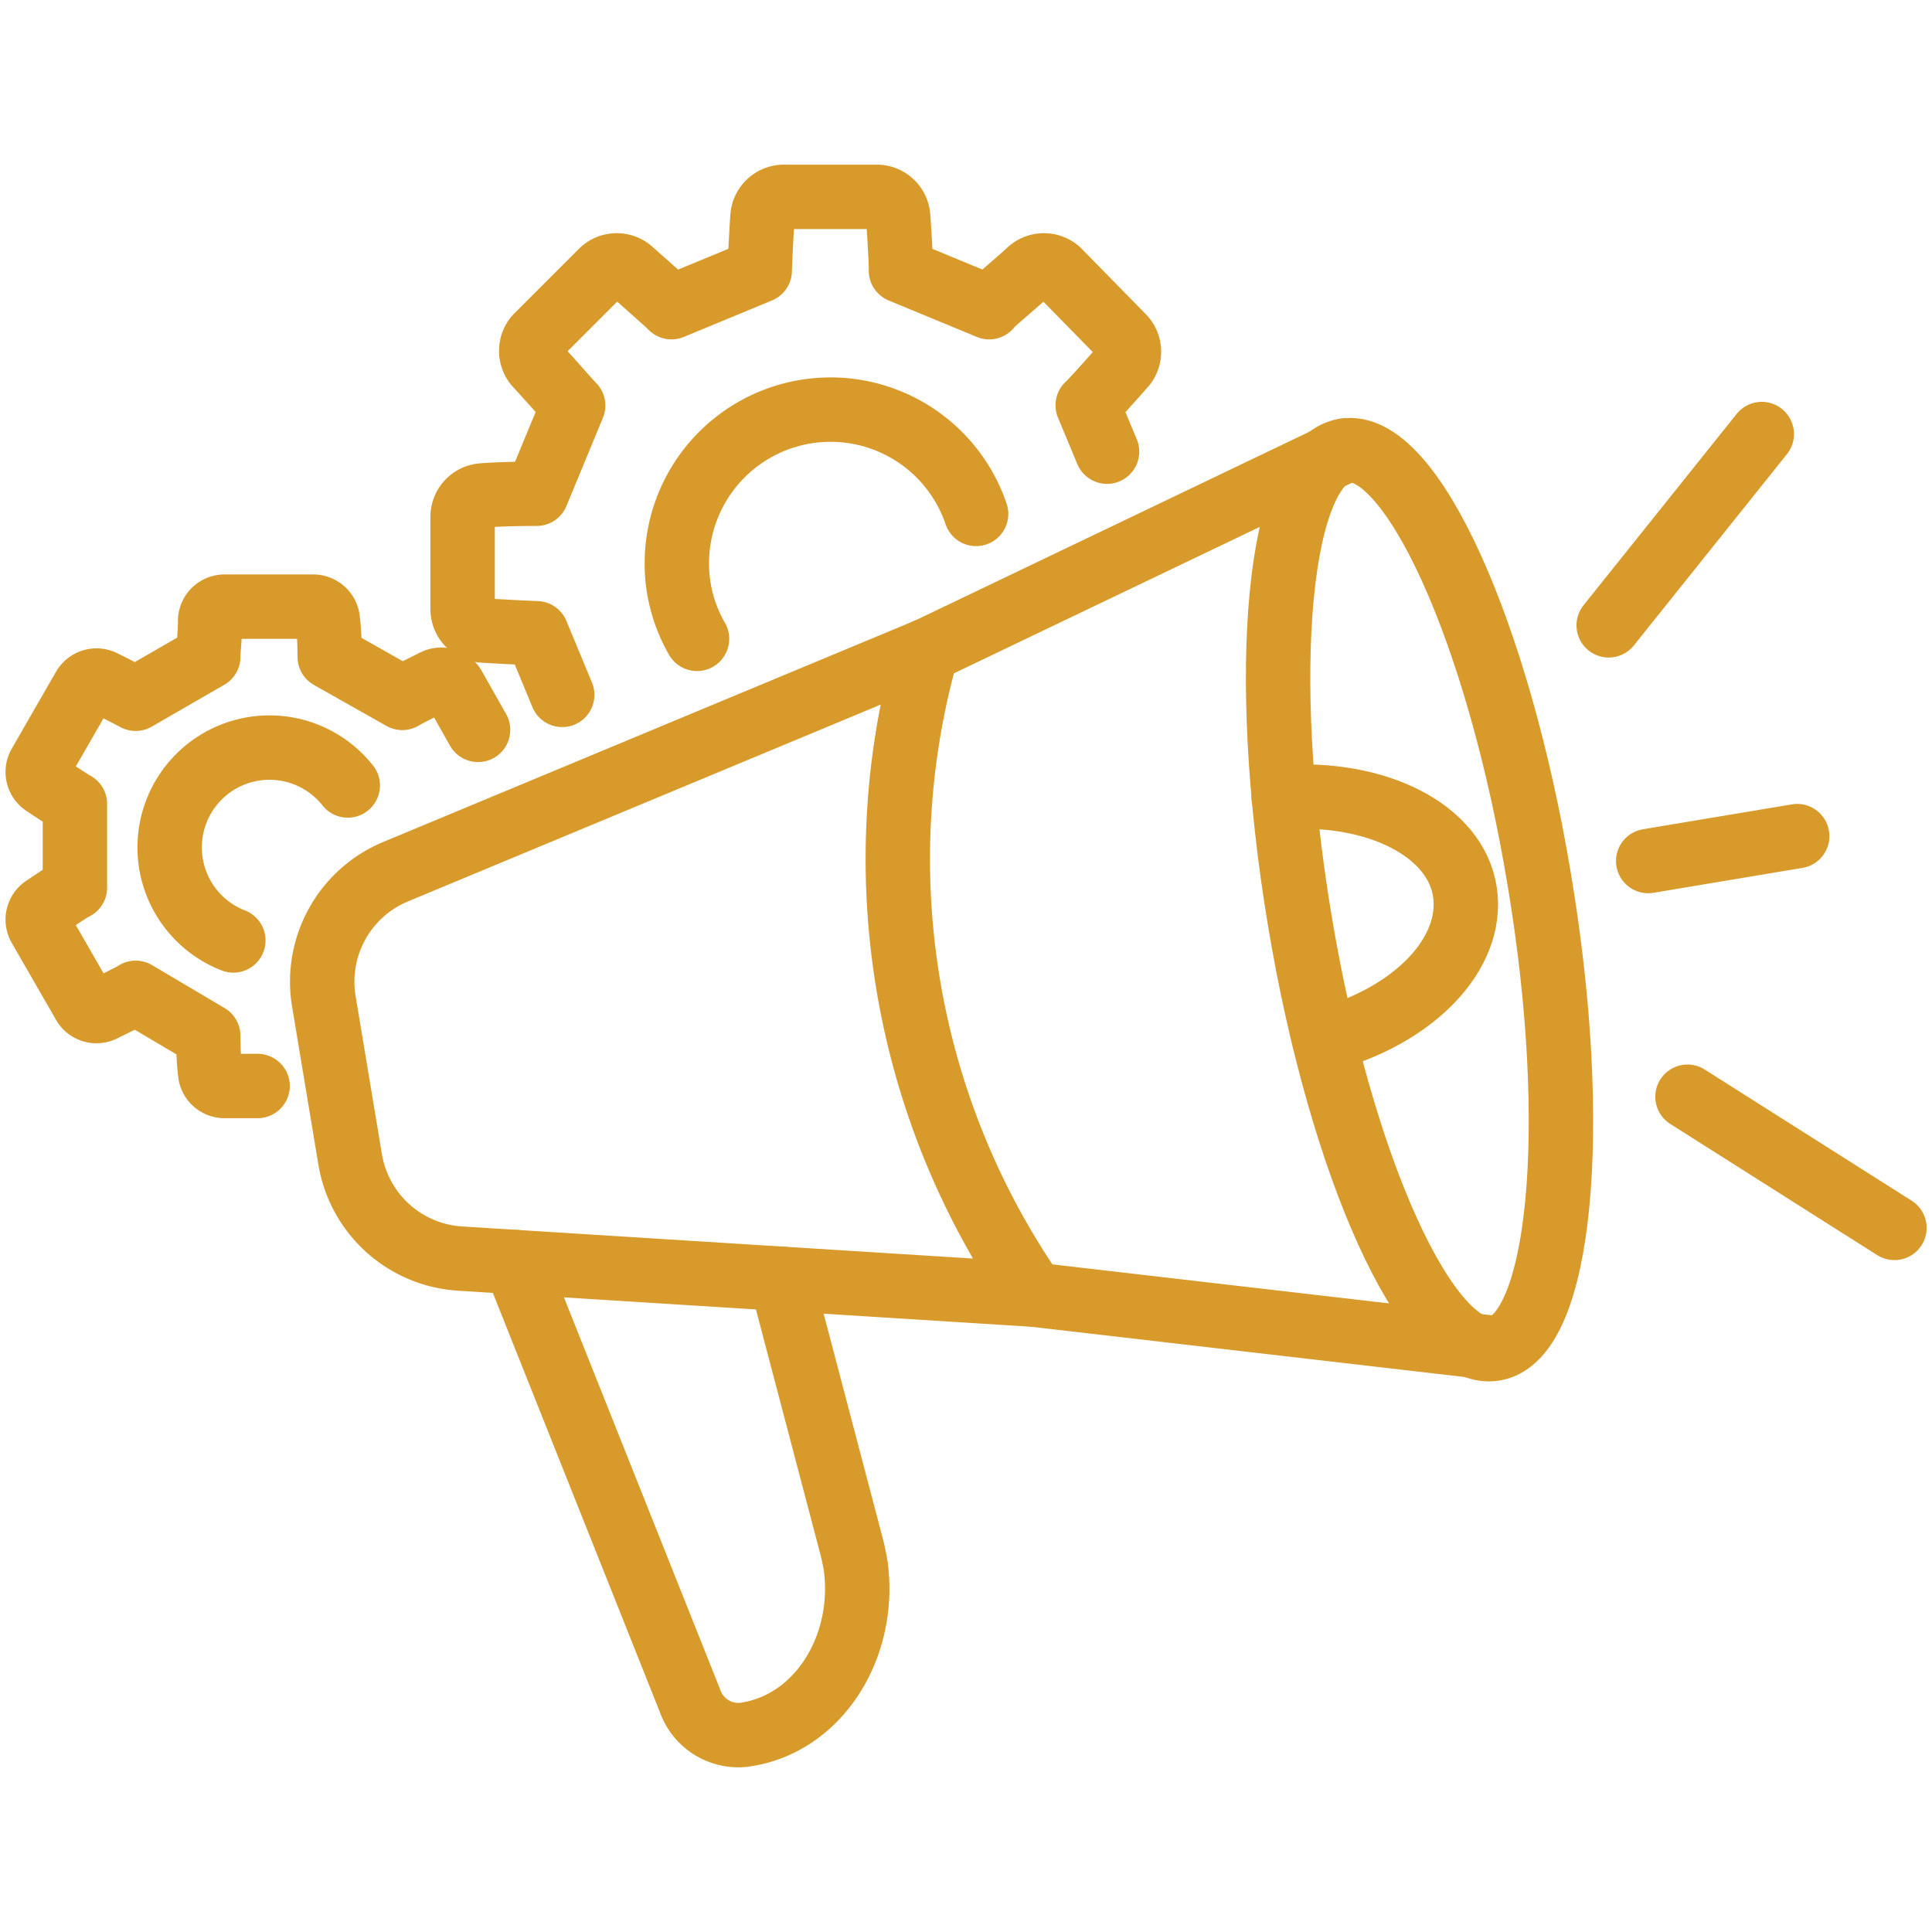 <svg id="Ebene_1" data-name="Ebene 1" xmlns="http://www.w3.org/2000/svg" viewBox="0 0 90 90">
  <defs>
    <style>
      .cls-1{fill:none;stroke:#d89a2a;stroke-linecap:round;stroke-linejoin:round;stroke-width:3px}
    </style>
  </defs>
  <path class="cls-1" d="M71.71 41c1.93 11.54 1 21.31-2.09 21.83s-7.16-8.42-9.08-20-1-21.32 2.09-21.84 7.16 8.42 9.08 20.01z"/>
  <path class="cls-1" d="M59.8 37.14c4.31-.3 8 1.53 8.44 4.4s-2.37 5.79-6.55 6.9"/>
  <path class="cls-1" d="M69.62 62.79l-.93-.1-20.52-2.38a35.63 35.63 0 01-5-30l18.63-8.92.84-.4M36.39 59.57L39.66 72a10.26 10.26 0 01.21 1c.48 3.81-1.82 7.39-5.27 7.82a2.39 2.39 0 01-2.46-1.6L24 58.79M74.94 29.13l7.13-8.91M78.61 51.09l9.64 6.11M76.78 40.11l6.94-1.16"/>
  <path class="cls-1" d="M48.17 60.31l-26.73-1.68A5.54 5.54 0 0116.31 54l-1.23-7.39a5.55 5.55 0 013.34-6l24.74-10.3M32.47 29.76a7 7 0 01-.94-3.52 7.16 7.16 0 0113.94-2.3m-19.28 8.43L25 29.5c-.09 0-1.54-.07-2.53-.13a1 1 0 01-.92-1v-4.29a1 1 0 01.92-1C23.46 23 24.91 23 25 23l1.7-4.11c-.07-.05-1-1.13-1.7-1.88a1 1 0 010-1.33l3.06-3.06a1 1 0 011.34 0c.74.66 1.82 1.61 1.88 1.69l4.11-1.7c0-.09.06-1.53.13-2.52a1 1 0 011-.92h4.32a1 1 0 011 .92c.07 1 .15 2.43.13 2.52l4.11 1.7c0-.08 1.13-1 1.88-1.69a1 1 0 011.34 0l3 3.06a1 1 0 01.08 1.32c-.66.75-1.63 1.83-1.71 1.88l.9 2.16"/>
  <path class="cls-1" d="M22.27 34l-1.13-2a.68.68 0 00-.88-.27c-.6.3-1.48.74-1.52.78l-3.38-1.91c0-.06 0-1-.09-1.71a.68.68 0 00-.68-.63h-4.13a.67.67 0 00-.67.63c0 .67-.11 1.65-.09 1.71l-3.38 1.95s-.92-.48-1.53-.78a.68.68 0 00-.88.27l-2.06 3.58a.68.68 0 00.2.9c.56.37 1.38.91 1.44.93v3.9c-.06 0-.88.56-1.44.93a.68.68 0 00-.2.9l2.06 3.58a.67.67 0 00.88.27c.61-.3 1.49-.73 1.53-.78l3.38 2c0 .06 0 1 .09 1.72a.67.67 0 00.67.62H12m4.2-14a4.65 4.65 0 10-5.33 7.22"/>
</svg>
